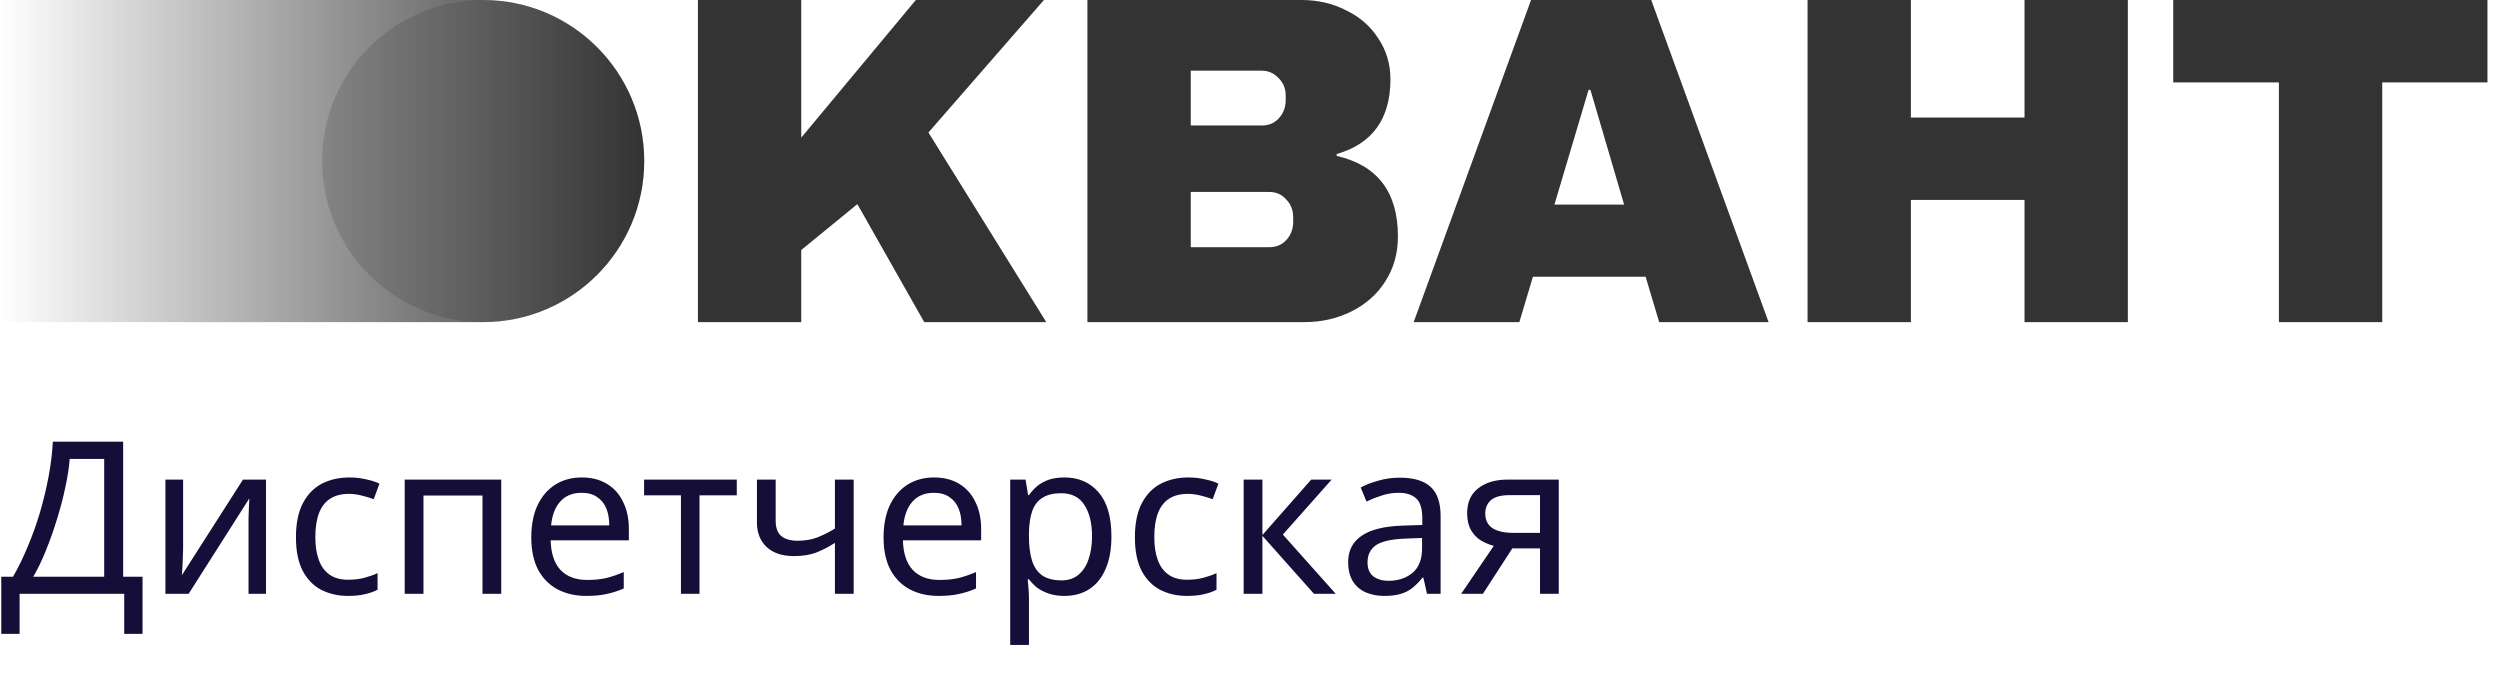 <?xml version="1.0" encoding="UTF-8"?> <svg xmlns="http://www.w3.org/2000/svg" width="176" height="48" viewBox="0 0 176 48" fill="none"> <g clip-path="url(#clip0_569_77)"> <path d="M64.474 0H73.493L65.362 9.328L73.658 22.677H65.066L60.359 14.371L56.408 17.601V22.677H49.133V0H56.408V9.69L64.474 0ZM91.632 0C92.773 0 93.816 0.242 94.76 0.725C95.725 1.187 96.482 1.846 97.031 2.703C97.602 3.56 97.887 4.516 97.887 5.57C97.887 8.361 96.625 10.119 94.101 10.844V10.976C96.976 11.635 98.414 13.525 98.414 16.645C98.414 17.832 98.117 18.887 97.525 19.809C96.954 20.71 96.164 21.413 95.154 21.919C94.145 22.424 93.037 22.677 91.83 22.677H76.555V0H91.632ZM83.83 8.834H88.834C89.317 8.834 89.712 8.669 90.019 8.339C90.348 7.987 90.513 7.559 90.513 7.054V6.724C90.513 6.241 90.348 5.834 90.019 5.504C89.69 5.153 89.295 4.977 88.834 4.977H83.83V8.834ZM83.83 17.403H89.361C89.844 17.403 90.239 17.238 90.546 16.909C90.875 16.557 91.04 16.129 91.04 15.623V15.294C91.04 14.788 90.875 14.371 90.546 14.041C90.239 13.69 89.844 13.514 89.361 13.514H83.83V17.403ZM116.806 22.677L115.852 19.48H107.918L106.963 22.677H99.523L107.786 0H116.247L124.509 22.677H116.806ZM109.432 14.404H114.337L111.967 6.328H111.835L109.432 14.404ZM142.526 22.677V14.074H134.527V22.677H127.252V0H134.527V8.273H142.526V0H149.801V22.677H142.526ZM167.71 5.801V22.677H160.435V5.801H152.995V0H175.117V5.801H167.71Z" fill="url(#paint0_linear_569_77)"></path> <path d="M0 0H34.016C40.278 0 45.354 5.076 45.354 11.338C45.354 17.601 40.278 22.677 34.016 22.677H0V0Z" fill="url(#paint1_linear_569_77)"></path> <path d="M45.354 11.338C45.354 5.076 40.277 0 34.015 0C27.753 0 22.677 5.076 22.677 11.338C22.677 17.601 27.753 22.677 34.015 22.677C40.277 22.677 45.354 17.601 45.354 11.338Z" fill="#333333" fill-opacity="0.2"></path> </g> <path d="M8.67 31.093V40.603H10.035V44.623H8.745V41.803H1.38V44.623H0.09V40.603H0.915C1.275 39.983 1.615 39.288 1.935 38.518C2.265 37.748 2.555 36.943 2.805 36.103C3.055 35.253 3.26 34.403 3.42 33.553C3.58 32.703 3.68 31.883 3.72 31.093H8.67ZM4.905 32.308C4.865 32.888 4.765 33.543 4.605 34.273C4.455 35.003 4.26 35.753 4.02 36.523C3.79 37.283 3.53 38.018 3.24 38.728C2.96 39.438 2.66 40.063 2.34 40.603H7.335V32.308H4.905ZM12.891 38.668C12.891 38.758 12.886 38.888 12.876 39.058C12.876 39.218 12.871 39.393 12.861 39.583C12.851 39.763 12.841 39.938 12.831 40.108C12.821 40.268 12.811 40.398 12.801 40.498L17.106 33.763H18.726V41.803H17.496V37.063C17.496 36.903 17.496 36.693 17.496 36.433C17.506 36.173 17.516 35.918 17.526 35.668C17.536 35.408 17.546 35.213 17.556 35.083L13.281 41.803H11.646V33.763H12.891V38.668ZM24.51 41.953C23.8 41.953 23.165 41.808 22.605 41.518C22.055 41.228 21.62 40.778 21.3 40.168C20.99 39.558 20.835 38.778 20.835 37.828C20.835 36.838 21 36.033 21.33 35.413C21.66 34.793 22.105 34.338 22.665 34.048C23.235 33.758 23.88 33.613 24.6 33.613C25.01 33.613 25.405 33.658 25.785 33.748C26.165 33.828 26.475 33.928 26.715 34.048L26.31 35.143C26.07 35.053 25.79 34.968 25.47 34.888C25.15 34.808 24.85 34.768 24.57 34.768C24.03 34.768 23.585 34.883 23.235 35.113C22.885 35.343 22.625 35.683 22.455 36.133C22.285 36.583 22.2 37.143 22.2 37.813C22.2 38.453 22.285 38.998 22.455 39.448C22.625 39.898 22.88 40.238 23.22 40.468C23.56 40.698 23.985 40.813 24.495 40.813C24.935 40.813 25.32 40.768 25.65 40.678C25.99 40.588 26.3 40.478 26.58 40.348V41.518C26.31 41.658 26.01 41.763 25.68 41.833C25.36 41.913 24.97 41.953 24.51 41.953ZM35.287 33.763V41.803H33.967V34.888H29.812V41.803H28.492V33.763H35.287ZM40.957 33.613C41.647 33.613 42.237 33.763 42.727 34.063C43.227 34.363 43.607 34.788 43.867 35.338C44.137 35.878 44.272 36.513 44.272 37.243V38.038H38.767C38.787 38.948 39.017 39.643 39.457 40.123C39.907 40.593 40.532 40.828 41.332 40.828C41.842 40.828 42.292 40.783 42.682 40.693C43.082 40.593 43.492 40.453 43.912 40.273V41.428C43.502 41.608 43.097 41.738 42.697 41.818C42.297 41.908 41.822 41.953 41.272 41.953C40.512 41.953 39.837 41.798 39.247 41.488C38.667 41.178 38.212 40.718 37.882 40.108C37.562 39.488 37.402 38.733 37.402 37.843C37.402 36.963 37.547 36.208 37.837 35.578C38.137 34.948 38.552 34.463 39.082 34.123C39.622 33.783 40.247 33.613 40.957 33.613ZM40.942 34.693C40.312 34.693 39.812 34.898 39.442 35.308C39.082 35.708 38.867 36.268 38.797 36.988H42.892C42.892 36.528 42.822 36.128 42.682 35.788C42.542 35.448 42.327 35.183 42.037 34.993C41.757 34.793 41.392 34.693 40.942 34.693ZM51.869 34.873H49.244V41.803H47.939V34.873H45.344V33.763H51.869V34.873ZM54.608 36.688C54.608 37.158 54.738 37.508 54.998 37.738C55.268 37.958 55.653 38.068 56.153 38.068C56.653 38.068 57.108 37.993 57.518 37.843C57.928 37.683 58.348 37.473 58.778 37.213V33.763H60.098V41.803H58.778V38.218C58.328 38.508 57.883 38.738 57.443 38.908C57.013 39.068 56.493 39.148 55.883 39.148C55.063 39.148 54.423 38.933 53.963 38.503C53.513 38.073 53.288 37.498 53.288 36.778V33.763H54.608V36.688ZM65.757 33.613C66.447 33.613 67.037 33.763 67.527 34.063C68.027 34.363 68.407 34.788 68.667 35.338C68.937 35.878 69.072 36.513 69.072 37.243V38.038H63.567C63.587 38.948 63.817 39.643 64.257 40.123C64.707 40.593 65.332 40.828 66.132 40.828C66.642 40.828 67.092 40.783 67.482 40.693C67.882 40.593 68.292 40.453 68.712 40.273V41.428C68.302 41.608 67.897 41.738 67.497 41.818C67.097 41.908 66.622 41.953 66.072 41.953C65.312 41.953 64.637 41.798 64.047 41.488C63.467 41.178 63.012 40.718 62.682 40.108C62.362 39.488 62.202 38.733 62.202 37.843C62.202 36.963 62.347 36.208 62.637 35.578C62.937 34.948 63.352 34.463 63.882 34.123C64.422 33.783 65.047 33.613 65.757 33.613ZM65.742 34.693C65.112 34.693 64.612 34.898 64.242 35.308C63.882 35.708 63.667 36.268 63.597 36.988H67.692C67.692 36.528 67.622 36.128 67.482 35.788C67.342 35.448 67.127 35.183 66.837 34.993C66.557 34.793 66.192 34.693 65.742 34.693ZM74.944 33.613C75.934 33.613 76.729 33.958 77.329 34.648C77.939 35.338 78.244 36.378 78.244 37.768C78.244 38.678 78.104 39.448 77.824 40.078C77.554 40.698 77.169 41.168 76.669 41.488C76.179 41.798 75.599 41.953 74.929 41.953C74.519 41.953 74.154 41.898 73.834 41.788C73.514 41.678 73.239 41.538 73.009 41.368C72.789 41.188 72.599 40.993 72.439 40.783H72.349C72.369 40.953 72.389 41.168 72.409 41.428C72.429 41.688 72.439 41.913 72.439 42.103V45.403H71.119V33.763H72.199L72.379 34.858H72.439C72.599 34.628 72.789 34.418 73.009 34.228C73.239 34.038 73.509 33.888 73.819 33.778C74.139 33.668 74.514 33.613 74.944 33.613ZM74.704 34.723C74.164 34.723 73.729 34.828 73.399 35.038C73.069 35.238 72.829 35.543 72.679 35.953C72.529 36.363 72.449 36.883 72.439 37.513V37.768C72.439 38.428 72.509 38.988 72.649 39.448C72.789 39.908 73.024 40.258 73.354 40.498C73.694 40.738 74.154 40.858 74.734 40.858C75.224 40.858 75.624 40.723 75.934 40.453C76.254 40.183 76.489 39.818 76.639 39.358C76.799 38.888 76.879 38.353 76.879 37.753C76.879 36.833 76.699 36.098 76.339 35.548C75.989 34.998 75.444 34.723 74.704 34.723ZM83.572 41.953C82.862 41.953 82.227 41.808 81.667 41.518C81.117 41.228 80.682 40.778 80.362 40.168C80.052 39.558 79.897 38.778 79.897 37.828C79.897 36.838 80.062 36.033 80.392 35.413C80.722 34.793 81.167 34.338 81.727 34.048C82.297 33.758 82.942 33.613 83.662 33.613C84.072 33.613 84.467 33.658 84.847 33.748C85.227 33.828 85.537 33.928 85.777 34.048L85.372 35.143C85.132 35.053 84.852 34.968 84.532 34.888C84.212 34.808 83.912 34.768 83.632 34.768C83.092 34.768 82.647 34.883 82.297 35.113C81.947 35.343 81.687 35.683 81.517 36.133C81.347 36.583 81.262 37.143 81.262 37.813C81.262 38.453 81.347 38.998 81.517 39.448C81.687 39.898 81.942 40.238 82.282 40.468C82.622 40.698 83.047 40.813 83.557 40.813C83.997 40.813 84.382 40.768 84.712 40.678C85.052 40.588 85.362 40.478 85.642 40.348V41.518C85.372 41.658 85.072 41.763 84.742 41.833C84.422 41.913 84.032 41.953 83.572 41.953ZM92.309 33.763H93.749L90.314 37.633L94.034 41.803H92.504L88.874 37.723V41.803H87.554V33.763H88.874V37.663L92.309 33.763ZM98.539 33.628C99.519 33.628 100.244 33.843 100.714 34.273C101.184 34.703 101.419 35.388 101.419 36.328V41.803H100.459L100.204 40.663H100.144C99.914 40.953 99.674 41.198 99.424 41.398C99.184 41.588 98.904 41.728 98.584 41.818C98.274 41.908 97.894 41.953 97.444 41.953C96.964 41.953 96.529 41.868 96.139 41.698C95.759 41.528 95.459 41.268 95.239 40.918C95.019 40.558 94.909 40.108 94.909 39.568C94.909 38.768 95.224 38.153 95.854 37.723C96.484 37.283 97.454 37.043 98.764 37.003L100.129 36.958V36.478C100.129 35.808 99.984 35.343 99.694 35.083C99.404 34.823 98.994 34.693 98.464 34.693C98.044 34.693 97.644 34.758 97.264 34.888C96.884 35.008 96.529 35.148 96.199 35.308L95.794 34.318C96.144 34.128 96.559 33.968 97.039 33.838C97.519 33.698 98.019 33.628 98.539 33.628ZM98.929 37.918C97.929 37.958 97.234 38.118 96.844 38.398C96.464 38.678 96.274 39.073 96.274 39.583C96.274 40.033 96.409 40.363 96.679 40.573C96.959 40.783 97.314 40.888 97.744 40.888C98.424 40.888 98.989 40.703 99.439 40.333C99.889 39.953 100.114 39.373 100.114 38.593V37.873L98.929 37.918ZM104.397 41.803H102.867L105.162 38.428C104.852 38.348 104.552 38.223 104.262 38.053C103.972 37.873 103.737 37.628 103.557 37.318C103.377 36.998 103.287 36.603 103.287 36.133C103.287 35.363 103.547 34.778 104.067 34.378C104.587 33.968 105.277 33.763 106.137 33.763H109.737V41.803H108.417V38.608H106.467L104.397 41.803ZM104.562 36.148C104.562 36.608 104.732 36.953 105.072 37.183C105.422 37.403 105.907 37.513 106.527 37.513H108.417V34.858H106.272C105.662 34.858 105.222 34.978 104.952 35.218C104.692 35.458 104.562 35.768 104.562 36.148Z" fill="#140E39"></path> <defs> <linearGradient id="paint0_linear_569_77" x1="175.117" y1="11.338" x2="49.133" y2="11.338" gradientUnits="userSpaceOnUse"> <stop stop-color="#333333"></stop> <stop offset="1" stop-color="#333333"></stop> </linearGradient> <linearGradient id="paint1_linear_569_77" x1="45.354" y1="11.338" x2="0" y2="11.338" gradientUnits="userSpaceOnUse"> <stop stop-color="#333333"></stop> <stop offset="1" stop-color="#333333" stop-opacity="0"></stop> </linearGradient> <clipPath id="clip0_569_77"> <rect width="175.117" height="22.677" fill="white"></rect> </clipPath> </defs> </svg> 